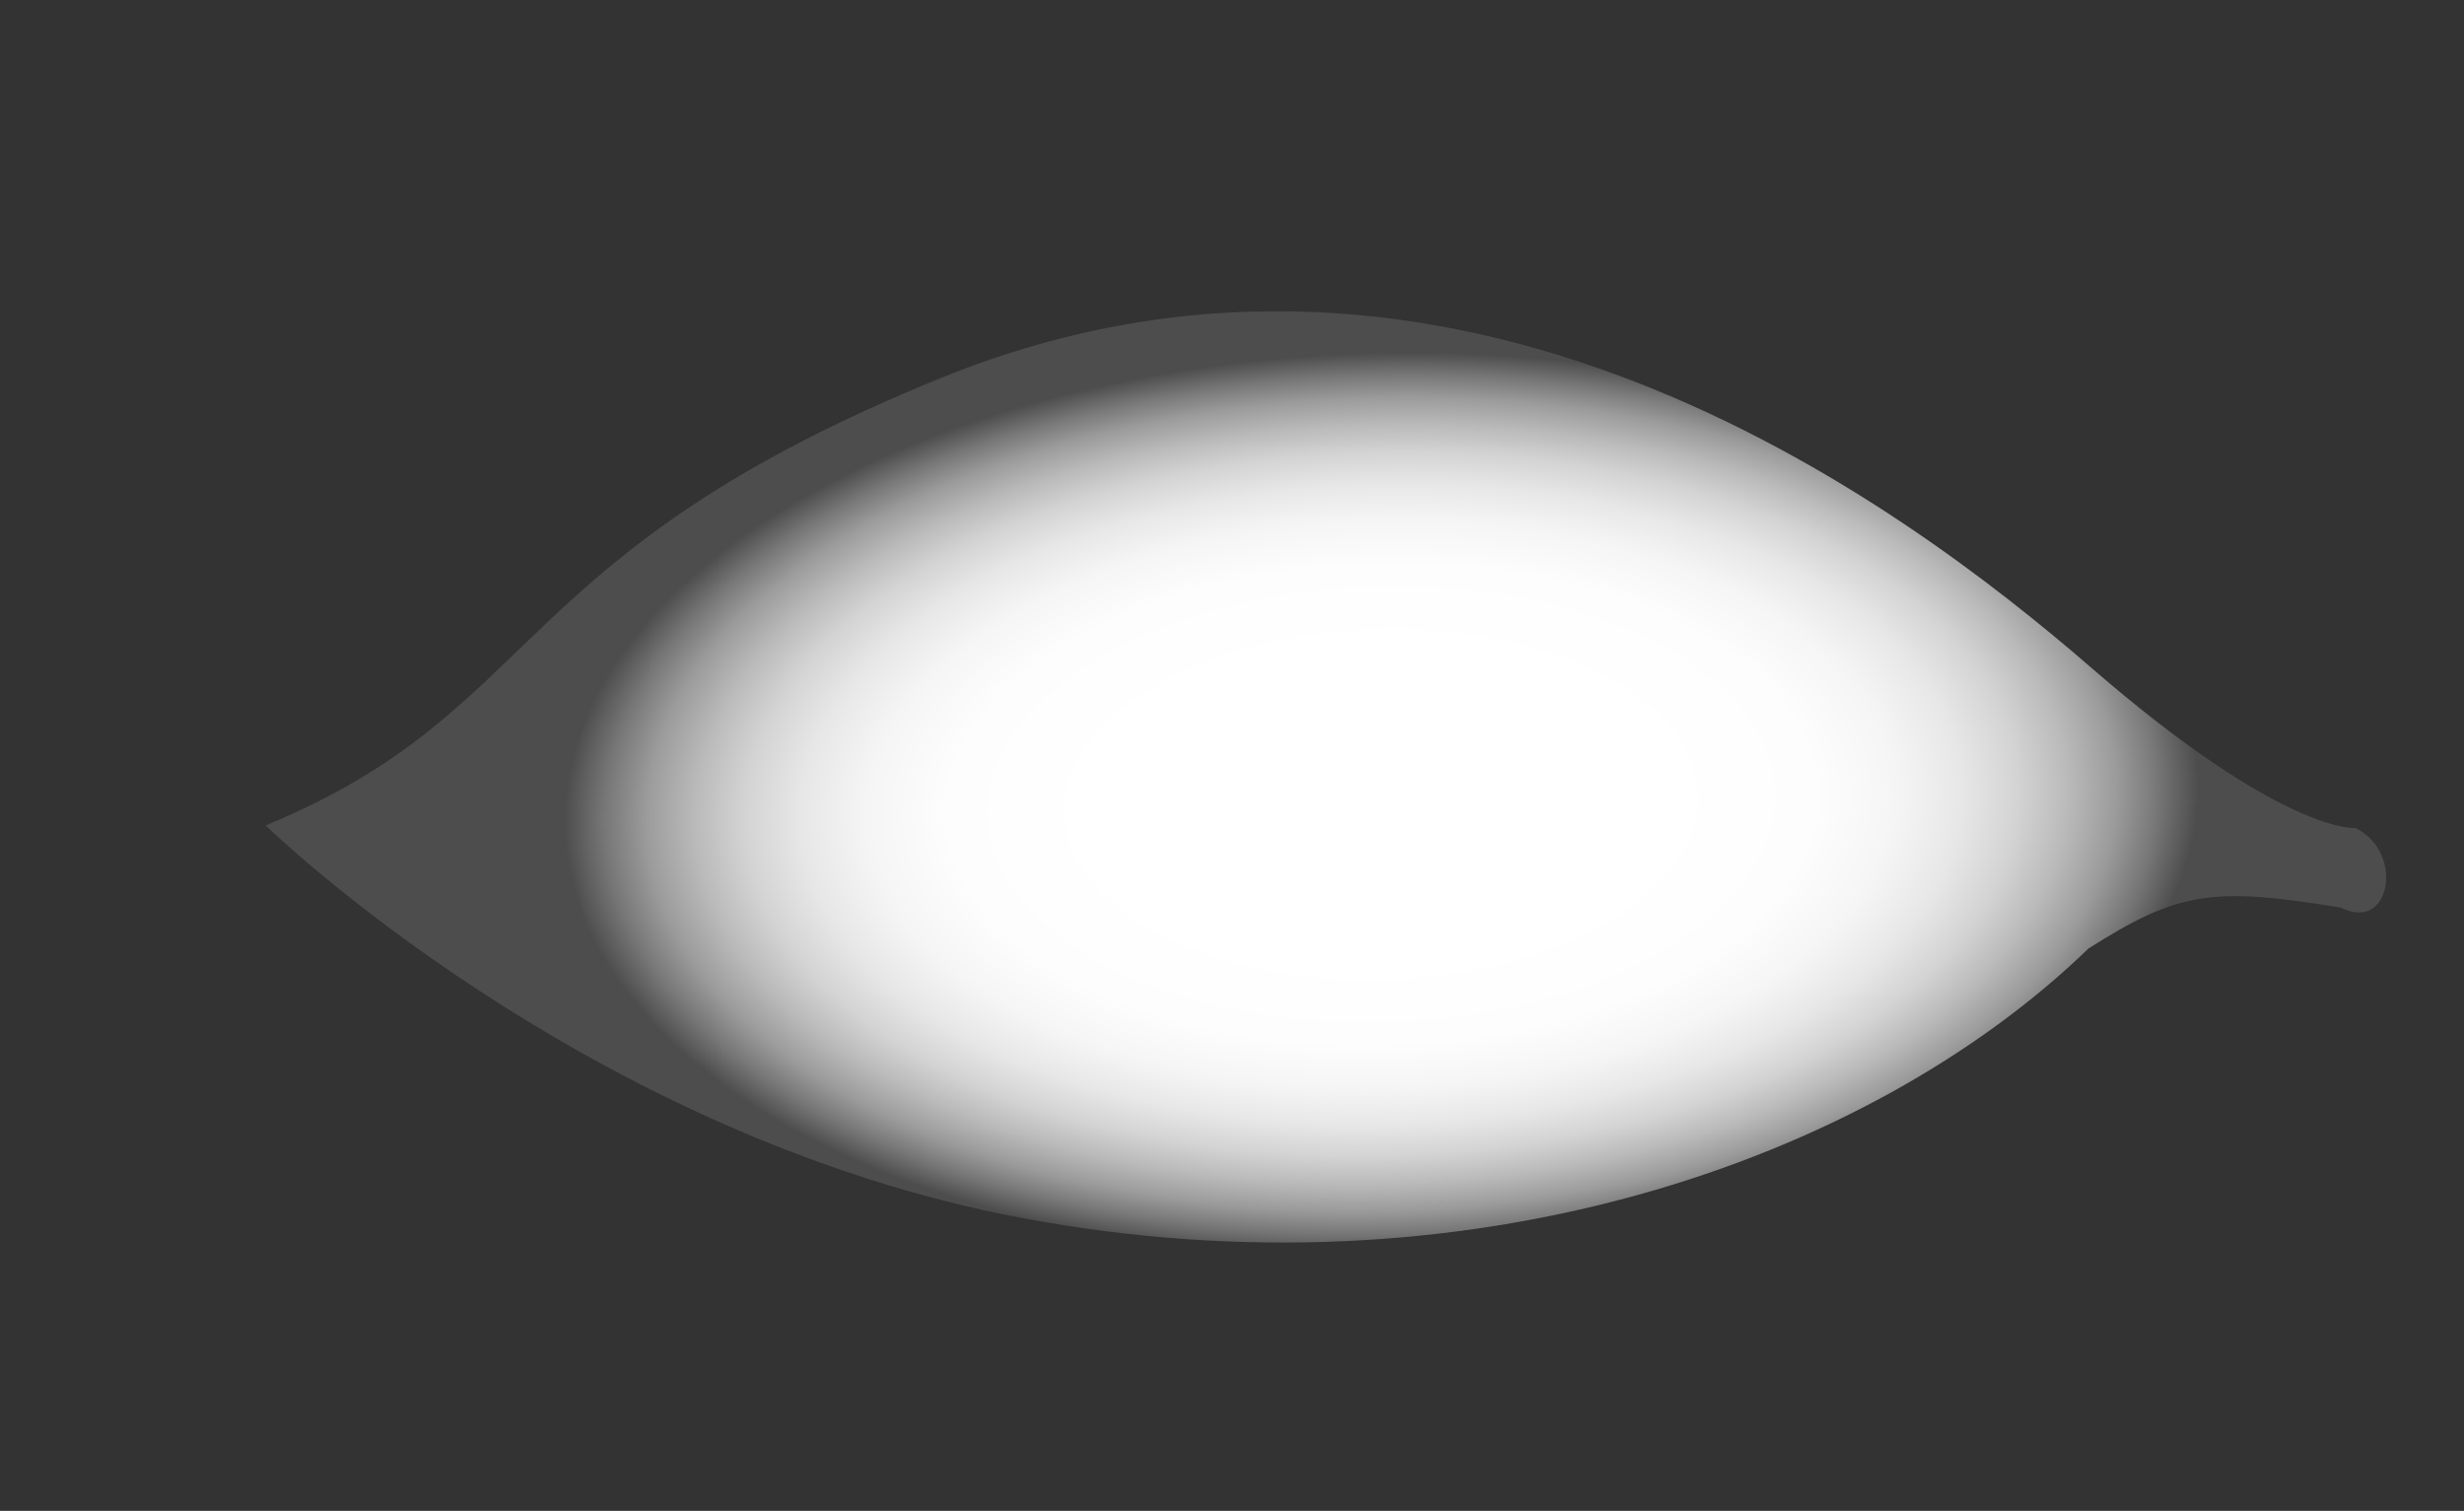 <svg width="380" height="233" fill="none" xmlns="http://www.w3.org/2000/svg"><rect width="100%" height="100%" fill="#333333" stroke="none"/><path d="M41 127.324s49.153 47.927 116.963 60.579c67.811 12.651 129.811-8.448 164.128-41.632 13.764-8.716 18.946-9.602 38.933-6.306 7.665 3.915 9.87-8.54 2.246-12.27 0 0-11.024 1.031-40.684-24.664-29.661-25.694-98.285-76.835-177.315-44.805-66.976 27.147-61.269 51.038-103.704 68.82l-.567.278z" fill="url(#paint0_radial)"/><defs><radialGradient id="paint0_radial" cx="0" cy="0" r="1" gradientUnits="userSpaceOnUse" gradientTransform="matrix(126.2 -3.746 2.06 69.41 213.049 124.015)"><stop offset=".34" stop-color="#fff"/><stop offset=".53" stop-color="#FDFDFD"/><stop offset=".63" stop-color="#F5F5F5"/><stop offset=".71" stop-color="#E7E7E7"/><stop offset=".78" stop-color="#D3D3D3"/><stop offset=".84" stop-color="#BABABA"/><stop offset=".9" stop-color="#9B9B9B"/><stop offset=".95" stop-color="#777"/><stop offset="1" stop-color="#4D4D4D"/></radialGradient></defs></svg>